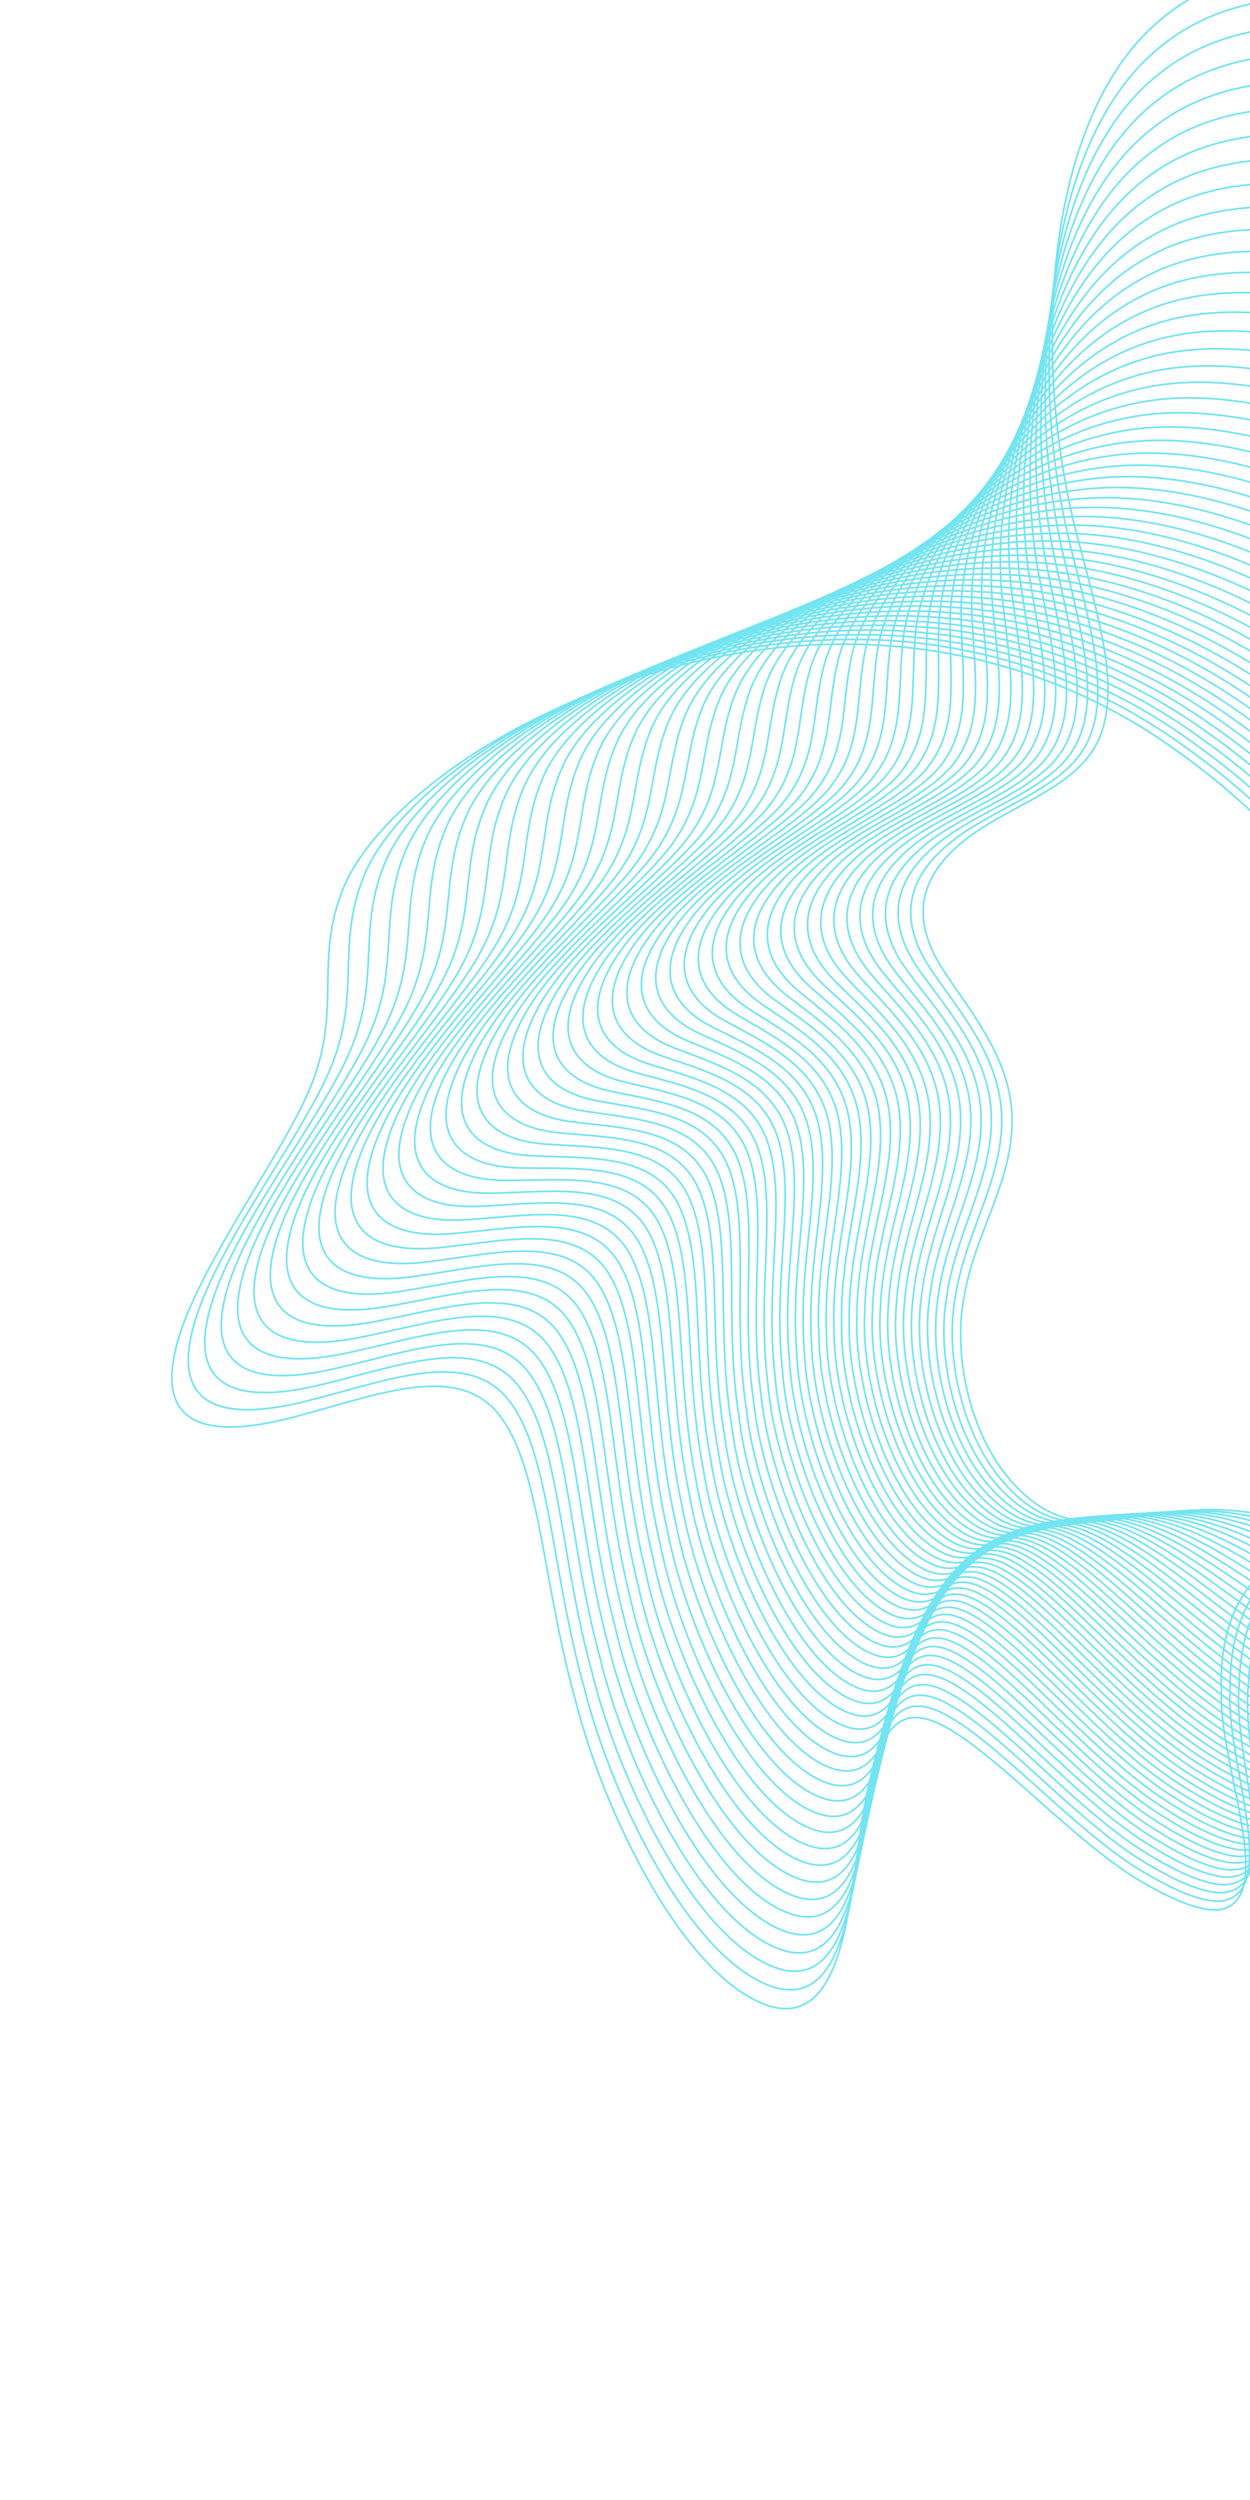 <svg xmlns="http://www.w3.org/2000/svg" xmlns:xlink="http://www.w3.org/1999/xlink" width="720" height="1440" viewBox="0 0 720 1440">
  <defs>
    <clipPath id="clip-Golden_Peaks_-_Capital_3">
      <rect width="720" height="1440"/>
    </clipPath>
  </defs>
  <g id="Golden_Peaks_-_Capital_3" data-name="Golden Peaks - Capital – 3" clip-path="url(#clip-Golden_Peaks_-_Capital_3)">
    <g id="Group_1376" data-name="Group 1376" transform="translate(-4574.417 -4509.345)">
      <path id="Path_5024" data-name="Path 5024" d="M5496.014,5436.381c-80.964-4.232-134.525-42.718-186.255-53.135-35.062-7.795-61.452-3.108-83.442.121-20.312,2.554-40.6,6.9-63.53-14.749-30.5-28.731-39.664-80.2-32.958-112.557,6.158-37.328,29.158-67.618,27.467-104.923-1.673-33.73-24.418-59.445-39.948-83.685-17.61-27.314-13.675-50.038,6.9-69.137,23.913-22.769,65.826-31.968,81.114-59.194,16.211-29.545,2.02-72.712-11.528-125.083A458.064,458.064,0,0,1,5182,4667.652c4.465-53.567,21.014-113.463,60.35-146.484,51.335-44.267,129.837-32.981,194.988-14.7,66.585,17.265,127.063,29.153,182.247,45.791,48.263,14.512,91.534,40.715,122.947,76.746,14.905,17.4,27.519,37.035,32.719,66.163,4.018,22.332.725,51.2,1.974,74.73,1.307,24.659,15.778,29.332,34.982,26.041,17.976-2.9,41.111-13.841,53.294-2.391,35.228,30.439-9.8,154.069-46.2,235.727-27.614,65.421-43.267,117.664-58.595,169.684-22.43,80.3-60.75,189.4-178.059,226.257C5552.946,5434.5,5523.027,5437.317,5496.014,5436.381Z" fill="none" stroke="#73e4f1" stroke-miterlimit="10" stroke-width="1"/>
      <path id="Path_5025" data-name="Path 5025" d="M5486.012,5441.311c-79.707-5.853-132.581-45.49-183.447-56.93-34.482-8.445-60.316-3.956-81.764-.658-19.828,2.586-39.533,7.33-62.327-14.242-30.351-28.59-40.09-80.632-33.713-113.41,5.743-37.8,28.424-68.495,26.539-105.728-1.853-33.681-24.793-58.916-40.68-82.651-18.007-26.751-14.444-49.4,6.185-68.647,23.979-22.953,66.377-32.3,82.158-58.825,16.738-28.822,3.19-70.841-9.208-121.513a432.7,432.7,0,0,1-8.875-141.044c5.333-51.514,22.325-109.214,61.436-140.941,51.05-42.566,128.427-31.157,192.64-12.917,65.619,17.245,125.194,29.032,179.612,45.349,47.585,14.24,90.294,40.07,121.144,76.22,14.637,17.436,26.956,37.238,31.844,66.5,3.773,22.418.257,51.274,1.241,74.812,1.032,24.675,15.187,29.679,34.089,26.835,17.688-2.479,40.532-12.864,52.348-1.138,34.189,31.324-11.579,153.462-48.292,233.553-27.9,64.251-43.864,115.533-59.4,166.612-22.857,78.787-60.939,185.539-176.283,219.553C5542.045,5440.641,5512.6,5442.827,5486.012,5441.311Z" fill="none" stroke="#73e4f1" stroke-miterlimit="10" stroke-width="1"/>
      <path id="Path_5026" data-name="Path 5026" d="M5476.2,5445.987c-78.469-7.454-130.683-48.214-180.693-60.585-33.919-9.06-59.193-4.708-80.1-1.306-19.346,2.665-38.466,7.8-61.148-13.629-30.222-28.422-40.55-81.026-34.513-114.264,5.318-38.324,27.669-69.439,25.57-106.579-2.053-33.6-25.189-58.34-41.452-81.559-18.422-26.155-15.241-48.751,5.427-68.179,24.026-23.209,66.912-32.721,83.164-58.616,17.248-28.16,4.319-69.062-6.945-118.114a408.161,408.161,0,0,1-5.913-135.869c6.2-49.507,23.671-105.041,62.583-135.472,50.794-40.861,127.08-29.264,190.373-11.033,64.668,17.272,123.355,29.017,177,45.094,46.9,14.066,89.041,39.517,119.315,75.8,14.356,17.47,26.389,37.446,30.953,66.785,3.525,22.5-.213,51.27.506,74.82.758,24.679,14.6,29.98,33.193,27.59,17.394-2.037,39.948-11.913,51.4.091,33.155,32.157-13.317,152.692-50.318,231.23-28.156,63.067-44.41,113.428-60.134,163.5-23.237,77.278-61.033,181.678-174.4,212.971C5531.338,5446.5,5502.373,5448.039,5476.2,5445.987Z" fill="none" stroke="#73e4f1" stroke-miterlimit="10" stroke-width="1"/>
      <path id="Path_5027" data-name="Path 5027" d="M5466.589,5450.409c-77.245-9.005-128.828-50.82-177.995-64.094-33.353-9.6-58.074-5.4-78.441-1.818-18.863,2.782-37.416,8.378-59.995-12.921-30.118-28.179-41.044-81.466-35.36-115.117,4.875-38.845,26.893-70.4,24.564-107.465-2.262-33.536-25.624-57.721-42.265-80.413-18.855-25.53-16.067-48.076,4.626-67.727,24.058-23.448,67.421-33.255,84.132-58.569,17.743-27.546,5.4-67.405-4.739-114.889-7.517-37.9-10.075-81.262-2.954-130.864,7.09-47.543,25.055-100.933,63.792-130.076,50.574-39.124,125.8-27.347,188.188-9.05,63.739,17.328,121.544,29.1,174.421,45,46.221,13.921,87.774,39.069,117.461,75.479,14.068,17.53,25.809,37.627,30.046,67.037,3.276,22.548-.682,51.236-.227,74.76.477,24.649,14.01,30.28,32.291,28.31,17.1-1.644,39.36-10.971,50.444,1.292,32.133,32.933-15.017,151.8-52.272,228.754-28.4,61.86-44.907,111.3-60.8,160.362-23.583,75.779-61.022,177.9-172.415,206.52C5520.836,5452.082,5492.35,5453.012,5466.589,5450.409Z" fill="none" stroke="#73e4f1" stroke-miterlimit="10" stroke-width="1"/>
      <path id="Path_5028" data-name="Path 5028" d="M5457.169,5454.6c-76.029-10.458-127.023-53.336-175.354-67.461-32.8-10.126-56.96-5.964-76.795-2.206-18.386,2.946-36.372,9.007-58.869-12.1-30.025-28-41.573-81.827-36.252-115.979,4.428-39.382,26.1-71.431,23.521-108.391-2.494-33.455-26.078-57.1-43.12-79.212-19.3-24.917-16.926-47.388,3.784-67.295,24.068-23.767,67.911-33.882,85.06-58.674,18.225-26.983,6.448-65.849-2.592-111.838-6.651-36.7-8.024-78.414,0-126.029,7.99-45.621,26.472-96.93,65.064-124.76,50.388-37.414,124.577-25.388,186.082-6.994,62.828,17.443,119.758,29.281,171.868,45.077,45.542,13.816,86.5,38.744,115.584,75.251,13.783,17.561,25.21,37.786,29.126,67.25,3.029,22.578-1.156,51.147-.961,74.632.205,24.625,13.422,30.513,31.388,29,16.8-1.245,38.761-10.018,49.486,2.465,31.114,33.635-16.671,150.825-54.157,226.142-28.616,60.661-45.37,109.111-61.394,157.212-23.888,74.265-60.912,174.152-170.331,200.189C5510.537,5457.364,5482.522,5457.711,5457.169,5454.6Z" fill="none" stroke="#73e4f1" stroke-miterlimit="10" stroke-width="1"/>
      <path id="Path_5029" data-name="Path 5029" d="M5447.946,5458.554c-74.841-11.858-125.264-55.811-172.772-70.683-32.254-10.6-55.85-6.474-75.16-2.459-17.913,3.131-35.341,9.738-57.773-11.189-29.961-27.745-42.141-82.236-37.187-116.843,3.973-39.952,25.28-72.481,22.439-109.354-2.734-33.378-26.559-56.39-44.014-77.958-19.759-24.274-17.807-46.693,2.9-66.878,24.068-24.1,68.373-34.623,85.951-58.935,18.684-26.5,7.447-64.387-.5-108.956-5.8-35.564-5.991-75.663,2.958-121.369,8.894-43.758,27.925-92.988,66.394-119.536,50.236-35.684,123.419-23.362,184.058-4.857,61.934,17.61,118.009,29.561,169.346,45.3,44.856,13.8,85.219,38.51,113.687,75.117,13.486,17.606,24.606,37.954,28.193,67.424,2.775,22.608-1.627,51.029-1.694,74.444-.069,24.544,12.828,30.738,30.483,29.651,16.508-.837,38.159-9.079,48.526,3.615,30.094,34.293-18.281,149.69-55.971,223.4-28.808,59.437-45.784,106.894-61.92,154.043-24.157,72.77-60.707,170.462-168.146,194C5500.446,5462.4,5472.9,5462.193,5447.946,5458.554Z" fill="none" stroke="#73e4f1" stroke-miterlimit="10" stroke-width="1"/>
      <path id="Path_5030" data-name="Path 5030" d="M5438.923,5462.3c-73.672-13.22-123.555-58.231-170.251-73.767-31.716-11.029-54.755-6.871-73.54-2.582-17.446,3.346-34.322,10.535-56.7-10.183-29.922-27.445-42.742-82.6-38.167-117.707,3.5-40.508,24.445-73.614,21.321-110.358-2.988-33.288-27.068-55.671-44.947-76.646-20.232-23.607-18.718-46,1.973-66.478,24.045-24.481,68.813-35.462,86.8-59.349,19.132-26.052,8.408-63.022,1.523-106.247-4.962-34.449-3.974-73.042,5.908-116.882,9.815-41.955,29.408-89.136,67.783-114.4,50.118-33.972,122.323-21.351,182.116-2.659,61.062,17.813,116.282,29.921,166.854,45.681,44.179,13.8,83.929,38.341,111.773,75.068,13.185,17.663,23.993,38.1,27.249,67.565,2.522,22.588-2.1,50.862-2.424,74.19-.341,24.467,12.239,30.946,29.576,30.275,16.208-.445,37.556-8.147,47.564,4.739,29.089,34.921-19.845,148.449-57.714,220.547-28.981,58.191-46.153,104.7-62.378,150.868-24.391,71.292-60.391,166.8-165.865,187.956C5490.563,5467.167,5463.48,5466.4,5438.923,5462.3Z" fill="none" stroke="#73e4f1" stroke-miterlimit="10" stroke-width="1"/>
      <path id="Path_5031" data-name="Path 5031" d="M5430.1,5465.844c-72.519-14.544-121.9-60.521-167.792-76.713-31.187-11.441-53.669-7.2-71.934-2.578-16.977,3.619-33.317,11.414-55.665-9.08-29.9-27.168-43.379-82.957-39.191-118.577,3.027-41.112,23.588-74.765,20.169-111.4-3.262-33.187-27.6-54.893-45.919-75.287-20.721-22.921-19.656-45.271,1.006-66.091,24.016-24.872,69.226-36.387,87.612-59.907,19.56-25.667,9.321-61.775,3.488-103.707-4.144-33.428-1.972-70.57,8.851-112.577,10.744-40.2,30.926-85.4,69.232-109.363,50.034-32.263,121.293-19.308,180.256-.4,60.21,18.035,114.592,30.4,164.394,46.195,43.5,13.87,82.636,38.241,109.842,75.1,12.884,17.682,23.37,38.244,26.295,67.671,2.266,22.567-2.57,50.645-3.153,73.884-.612,24.359,11.658,31.1,28.671,30.864,15.9-.067,36.948-7.223,46.6,5.84,28.1,35.485-21.374,147.123-59.386,217.58-29.128,56.93-46.477,102.474-62.766,147.692-24.58,69.8-59.99,163.2-163.49,182.06C5480.888,5471.689,5454.269,5470.412,5430.1,5465.844Z" fill="none" stroke="#73e4f1" stroke-miterlimit="10" stroke-width="1"/>
      <path id="Path_5032" data-name="Path 5032" d="M5421.476,5469.193c-71.385-15.783-120.295-62.759-165.4-79.512-30.668-11.812-52.591-7.407-70.345-2.447-16.521,3.916-32.325,12.361-54.657-7.888-29.893-26.843-44.044-83.323-40.256-119.45,2.537-41.724,22.713-75.983,18.982-112.476-3.551-33.062-28.172-54.087-46.93-73.876-21.219-22.233-20.626-44.537,0-65.713,23.964-25.3,69.619-37.384,88.383-60.61,19.97-25.34,10.189-60.629,5.391-101.335-3.335-32.436.013-68.218,11.789-108.449,11.678-38.527,32.477-81.714,70.736-104.432,49.98-30.581,120.324-17.226,178.478,1.9,59.373,18.3,112.933,30.929,161.969,46.841,42.824,13.966,81.333,38.268,107.9,75.215,12.573,17.733,22.737,38.362,25.332,67.744,2.019,22.526-3.045,50.416-3.878,73.521-.877,24.246,11.067,31.249,27.765,31.426,15.6.324,36.337-6.3,45.638,6.916,27.107,36.014-22.85,145.7-60.984,214.514-29.26,55.665-46.761,100.268-63.088,144.52-24.739,68.336-59.491,159.659-161.021,176.32C5471.431,5476.006,5445.264,5474.184,5421.476,5469.193Z" fill="none" stroke="#73e4f1" stroke-miterlimit="10" stroke-width="1"/>
      <path id="Path_5033" data-name="Path 5033" d="M5413.056,5472.361c-70.27-16.981-118.737-64.882-163.065-82.175-30.154-12.1-51.525-7.546-68.772-2.188-16.064,4.269-31.35,13.369-53.68-6.6-29.915-26.486-44.75-83.652-41.363-120.335,2.042-42.355,21.818-77.244,17.761-113.584-3.852-32.969-28.759-53.246-47.978-72.415-21.735-21.507-21.621-43.8-1.051-65.347,23.9-25.767,69.991-38.5,89.114-61.456,20.371-25.089,11.017-59.576,7.232-99.13-2.543-31.51,1.976-65.973,14.717-104.5,12.629-36.873,34.058-78.167,72.3-99.612,49.962-28.908,119.421-15.136,176.783,4.252,58.56,18.588,111.3,31.541,159.577,47.6,42.151,14.095,80.022,38.357,105.94,75.4,12.26,17.773,22.1,38.489,24.362,67.788,1.762,22.469-3.509,50.116-4.6,73.108-1.149,24.1,10.485,31.37,26.86,31.959,15.3.694,35.722-5.4,44.677,7.97,26.128,36.472-24.285,144.2-62.512,211.354-29.365,54.411-47,98.036-63.341,141.356-24.857,66.849-58.9,156.245-158.463,170.746C5462.18,5480.069,5436.468,5477.811,5413.056,5472.361Z" fill="none" stroke="#73e4f1" stroke-miterlimit="10" stroke-width="1"/>
      <path id="Path_5034" data-name="Path 5034" d="M5404.839,5475.364c-69.179-18.128-117.233-66.978-160.8-84.7-29.654-12.389-50.473-7.6-67.218-1.808-15.616,4.663-30.389,14.45-52.736-5.231-29.958-26.151-45.484-84.008-42.511-121.229,1.534-42.965,20.91-78.512,16.508-114.727-4.165-32.849-29.372-52.374-49.063-70.909-22.264-20.792-22.639-43.039-2.139-64.989,23.816-26.24,70.332-39.708,89.8-62.439,20.742-24.864,11.794-58.611,9.008-97.092-1.758-30.668,3.926-63.852,17.636-100.736,13.586-35.283,35.673-74.716,73.916-94.9,49.975-27.261,118.58-13.053,175.17,6.627,57.765,18.913,109.706,32.229,157.223,48.486,41.48,14.261,78.717,38.514,103.971,75.662,11.949,17.8,21.455,38.606,23.386,67.8,1.5,22.411-3.98,49.8-5.315,72.644-1.409,23.956,9.906,31.482,25.959,32.466,14.993,1.084,35.1-4.519,43.715,9,25.161,36.918-25.671,142.579-63.965,208.113-29.449,53.144-47.194,95.816-63.528,138.205-24.939,65.421-58.214,152.874-155.816,165.34C5453.145,5483.937,5427.88,5481.2,5404.839,5475.364Z" fill="none" stroke="#73e4f1" stroke-miterlimit="10" stroke-width="1"/>
      <path id="Path_5035" data-name="Path 5035" d="M5396.826,5478.207c-68.106-19.209-115.784-68.964-158.6-87.085-29.164-12.614-49.433-7.539-65.683-1.3-15.167,5.058-29.448,15.624-51.824-3.778-30.019-25.742-46.255-84.359-43.7-122.125,1.023-43.64,19.984-79.826,15.222-115.9-4.488-32.736-30.015-51.469-50.184-69.357-22.8-20.063-23.683-42.263-3.266-64.638,23.714-26.766,70.652-40.965,90.453-63.556,21.1-24.7,12.532-57.744,10.72-95.215-.994-29.837,5.853-61.839,20.545-97.157,14.551-33.786,37.32-71.334,75.588-90.314,50.02-25.585,117.806-10.981,173.641,9.032,56.99,19.275,108.141,32.985,154.9,49.472,40.818,14.481,77.4,38.744,102,75.993,11.63,17.847,20.8,38.688,22.4,67.786,1.252,22.337-4.438,49.451-6.026,72.134-1.667,23.784,9.327,31.577,25.06,32.946,14.7,1.451,34.485-3.633,42.758,10,24.2,37.313-27.014,140.9-65.347,204.8-29.512,51.863-47.341,93.581-63.647,135.073-24.987,64.019-57.44,149.553-153.084,160.1C5444.332,5487.624,5419.5,5484.424,5396.826,5478.207Z" fill="none" stroke="#73e4f1" stroke-miterlimit="10" stroke-width="1"/>
      <path id="Path_5036" data-name="Path 5036" d="M5389.017,5480.906c-67.058-20.253-114.391-70.881-156.474-89.338-28.68-12.795-48.407-7.429-64.17-.671-14.73,5.492-28.516,16.851-50.946-2.246-30.106-25.383-47.059-84.691-44.927-123.035.5-44.317,19.04-81.174,13.907-117.109-4.832-32.6-30.68-50.54-51.342-67.761-23.351-19.295-24.751-41.461-4.431-64.292,23.6-27.291,70.948-42.321,91.059-64.8,21.446-24.585,13.22-56.973,12.368-93.5-.244-29.053,7.761-59.982,23.442-93.76,15.527-32.305,38.992-68.109,77.313-85.848,50.1-24,117.087-8.9,172.2,11.455,56.238,19.618,106.614,33.806,152.625,50.558,40.154,14.737,76.09,39.04,100.014,76.381,11.312,17.879,20.146,38.777,21.417,67.745,1,22.21-4.906,49.084-6.731,71.583-1.929,23.6,8.75,31.627,24.165,33.4,14.39,1.823,33.864-2.741,41.8,10.988,23.253,37.679-28.307,139.174-66.656,201.42-29.554,50.616-47.453,91.376-63.7,131.967-24.994,62.614-56.568,146.353-150.268,155.047C5435.732,5491.121,5411.337,5487.476,5389.017,5480.906Z" fill="none" stroke="#73e4f1" stroke-miterlimit="10" stroke-width="1"/>
      <path id="Path_5037" data-name="Path 5037" d="M5381.414,5483.474c-66.029-21.233-113.052-72.77-154.417-91.457-28.209-12.921-47.394-7.223-62.677.076-14.3,5.977-27.61,18.14-50.1-.636-30.217-24.94-47.891-85.032-46.194-123.946-.023-44.923,18.083-82.588,12.562-118.349-5.187-32.46-31.367-49.571-52.534-66.122-23.915-18.524-25.847-40.65-5.634-63.948,23.469-27.842,71.216-43.767,91.624-66.177,21.765-24.522,13.866-56.3,13.95-91.947.487-28.367,9.647-58.219,26.326-90.549,16.511-30.9,40.694-64.975,79.092-81.515,50.209-22.393,116.436-6.825,170.832,13.889,55.507,20.015,105.124,34.655,150.385,51.737,39.5,15.013,74.778,39.393,98.026,76.835,10.987,17.892,19.486,38.85,20.428,67.677.747,22.107-5.358,48.667-7.429,70.99-2.181,23.409,8.184,31.661,23.275,33.828,14.088,2.17,33.242-1.881,40.851,11.955,22.32,38-29.555,137.355-67.889,197.98-29.575,49.346-47.521,89.2-63.69,128.9-24.973,61.253-55.6,143.182-147.37,150.167C5427.355,5494.431,5403.383,5490.378,5381.414,5483.474Z" fill="none" stroke="#73e4f1" stroke-miterlimit="10" stroke-width="1"/>
      <path id="Path_5038" data-name="Path 5038" d="M5374.017,5485.919c-65.03-22.13-111.769-74.557-152.432-93.44-27.747-13.058-46.4-6.936-61.207.942-13.872,6.467-26.716,19.5-49.295,1.048-30.342-24.508-48.755-85.387-47.5-124.873-.556-45.632,17.111-84.024,11.189-119.614-5.556-32.315-32.078-48.588-53.761-64.442-24.49-17.736-26.962-39.849-6.875-63.606,23.323-28.408,71.462-45.277,92.148-67.672,22.072-24.489,14.462-55.723,15.464-90.55,1.205-27.684,11.507-56.6,29.2-87.527,17.5-29.561,42.417-61.953,80.921-77.309,50.356-20.839,115.849-4.772,169.553,16.325,54.8,20.425,103.663,35.578,148.186,53,38.844,15.328,73.472,39.814,96.037,77.343,10.661,17.964,18.825,38.908,19.436,67.587.5,21.991-5.809,48.23-8.12,70.356-2.429,23.208,7.621,31.7,22.39,34.238,13.783,2.527,32.624-1.017,39.9,12.9,21.4,38.282-30.756,135.5-69.05,194.493-29.578,48.1-47.544,87.02-63.613,125.851-24.907,59.89-54.556,140.17-144.394,145.482C5419.194,5497.591,5395.646,5493.15,5374.017,5485.919Z" fill="none" stroke="#73e4f1" stroke-miterlimit="10" stroke-width="1"/>
      <path id="Path_5039" data-name="Path 5039" d="M5366.825,5488.256c-64.048-23.029-110.542-76.227-150.518-95.294-27.3-13.115-45.419-6.572-59.762,1.924-13.452,7.025-25.846,20.917-48.524,2.808-30.5-24.1-49.649-85.707-48.838-125.815-1.1-46.343,16.126-85.487,9.787-120.907-5.935-32.16-32.816-47.57-55.02-62.724-25.078-16.948-28.1-39-8.151-63.261,23.159-29.023,71.679-46.852,92.627-69.285,22.359-24.549,15.014-55.221,16.912-89.309,1.909-27.07,13.349-55.112,32.053-84.692,18.5-28.288,44.176-59.042,82.8-73.243,50.526-19.3,115.322-2.718,168.359,18.761,54.106,20.848,102.243,36.518,146.028,54.334,38.2,15.65,72.164,40.3,94.047,77.908,10.333,17.991,18.152,38.983,18.443,67.47.241,21.859-6.258,47.763-8.8,69.692-2.68,23,7.065,31.711,21.512,34.62,13.481,2.871,32-.178,38.963,13.819,20.491,38.546-31.905,133.564-70.139,190.964-29.556,46.81-47.528,84.871-63.471,122.845-24.816,58.565-53.416,137.241-141.341,140.989C5411.252,5500.613,5388.122,5495.809,5366.825,5488.256Z" fill="none" stroke="#73e4f1" stroke-miterlimit="10" stroke-width="1"/>
      <path id="Path_5040" data-name="Path 5040" d="M5359.839,5490.5c-63.09-23.821-109.373-77.876-148.679-97.014-26.865-13.161-44.448-6.093-58.342,3.017-13.04,7.6-24.993,22.376-47.788,4.635-30.671-23.66-50.575-86.043-50.215-126.765-1.64-47.064,15.133-86.984,8.36-122.226-6.326-32.024-33.576-46.5-56.312-60.97-25.675-16.127-29.266-38.138-9.465-62.916,22.981-29.632,71.874-48.5,93.065-71.011,22.626-24.62,15.517-54.83,18.292-88.222,2.592-26.513,15.17-53.72,34.894-82.039,19.494-27.084,45.957-56.235,84.734-69.32,50.732-17.777,114.861-.728,167.247,21.185,53.443,21.312,100.854,37.52,143.914,55.742,37.553,16.024,70.861,40.821,92.057,78.521a132.563,132.563,0,0,1,17.45,67.335c-.01,21.711-6.7,47.271-9.479,68.99-2.924,22.748,6.509,31.7,20.641,34.984,13.18,3.219,31.385.668,38.027,14.723,19.6,38.759-33.011,131.586-71.153,187.4-29.513,45.583-47.472,82.711-63.266,119.883-24.678,57.269-52.192,134.418-138.213,136.687C5403.533,5503.462,5380.811,5498.375,5359.839,5490.5Z" fill="none" stroke="#73e4f1" stroke-miterlimit="10" stroke-width="1"/>
      <path id="Path_5041" data-name="Path 5041" d="M5353.06,5492.651c-62.158-24.609-108.268-79.408-146.916-98.61-26.442-13.129-43.5-5.593-56.948,4.225-12.634,8.193-24.161,23.908-47.09,6.526-30.867-23.173-51.533-86.412-51.626-127.728-2.193-47.792,14.125-88.512,6.906-123.571-6.733-31.862-34.356-45.433-57.636-59.181-26.281-15.318-30.454-37.27-10.812-62.565,22.786-30.268,72.04-50.217,93.459-72.846,22.875-24.773,15.973-54.508,19.6-87.284,3.264-26.011,16.965-52.474,37.717-79.58,20.505-25.933,47.766-53.569,86.714-65.541,50.967-16.329,114.464,1.285,166.222,23.593,52.8,21.732,99.508,38.578,141.843,57.218,36.917,16.423,69.559,41.4,90.07,79.178a132.718,132.718,0,0,1,16.458,67.178c-.254,21.554-7.135,46.783-10.144,68.258-3.161,22.53,5.965,31.689,19.776,35.328,12.886,3.55,30.763,1.489,37.1,15.606,18.714,38.964-34.067,129.565-72.093,183.808-29.449,44.347-47.373,80.614-63,116.97-24.517,56.028-50.884,131.678-135.015,132.587C5396.035,5506.226,5373.71,5500.795,5353.06,5492.651Z" fill="none" stroke="#73e4f1" stroke-miterlimit="10" stroke-width="1"/>
      <path id="Path_5042" data-name="Path 5042" d="M5346.486,5494.73c-61.256-25.314-107.21-80.937-145.228-100.077-26.031-13.1-42.575-4.982-55.581,5.54-12.242,8.82-23.351,25.525-46.432,8.478-31.082-22.7-52.512-86.766-53.07-128.7-2.752-48.5,13.1-90.043,5.429-124.938-7.151-31.683-35.161-44.344-58.991-57.354-26.9-14.507-31.658-36.362-12.194-62.212,22.572-30.912,72.179-51.969,93.809-74.784,23.108-24.938,16.381-54.277,20.845-86.492,3.914-25.583,18.735-51.33,40.523-77.307,21.518-24.837,49.595-51.012,88.742-61.91,51.239-14.891,114.129,3.225,165.281,25.978,52.174,22.189,98.2,39.624,139.817,58.741,36.292,16.83,68.267,42.007,88.088,79.882a132.927,132.927,0,0,1,15.468,67c-.5,21.386-7.572,46.241-10.8,67.5-3.4,22.288,5.427,31.65,18.92,35.653,12.584,3.9,30.152,2.289,36.176,16.468,17.853,39.139-35.073,127.518-72.96,180.2a656.263,656.263,0,0,0-62.667,114.1c-24.316,54.794-49.491,129.078-131.746,128.694C5388.756,5508.849,5366.826,5503.127,5346.486,5494.73Z" fill="none" stroke="#73e4f1" stroke-miterlimit="10" stroke-width="1"/>
      <path id="Path_5043" data-name="Path 5043" d="M5340.118,5496.748c-60.376-25.981-106.223-82.339-143.618-101.42-25.631-13.038-41.659-4.277-54.243,6.963-11.855,9.473-22.565,27.144-45.811,10.486-31.318-22.237-53.524-87.118-54.549-129.693-3.307-49.27,12.072-91.6,3.929-126.326-7.58-31.5-35.985-43.244-60.375-55.5-27.518-13.656-32.882-35.455-13.61-61.843,22.34-31.58,72.3-53.795,94.116-76.823,23.319-25.18,16.741-54.121,22.017-85.849,4.55-25.164,20.48-50.3,43.309-75.221,22.541-23.835,51.454-48.6,90.82-58.43,51.538-13.5,113.853,5.15,164.423,28.33,51.577,22.66,96.924,40.709,137.838,60.325,35.669,17.262,66.98,42.677,86.111,80.622a133.273,133.273,0,0,1,14.481,66.81c-.746,21.228-7.993,45.723-11.447,66.714-3.632,22.022,4.891,31.615,18.072,35.959,12.291,4.2,29.538,3.121,35.263,17.313,17,39.258-36.033,125.438-73.754,176.577a614.372,614.372,0,0,0-62.276,111.3c-24.086,53.6-48.008,126.563-128.408,125C5381.7,5511.368,5360.161,5505.412,5340.118,5496.748Z" fill="none" stroke="#73e4f1" stroke-miterlimit="10" stroke-width="1"/>
      <path id="Path_5044" data-name="Path 5044" d="M5333.955,5498.718c-59.528-26.6-105.289-83.713-142.088-102.642-25.244-12.905-40.768-3.542-52.933,8.488-11.476,10.164-21.8,28.809-45.23,12.553-31.583-21.74-54.564-87.5-56.058-130.7-3.873-50.024,11.036-93.233,2.407-127.736-8.019-31.331-36.831-42.084-61.788-53.62-28.155-12.8-34.129-34.517-15.059-61.467,22.1-32.23,72.388-55.685,94.377-78.953,23.514-25.446,17.061-54.025,23.12-85.344,5.166-24.811,22.2-49.422,46.075-73.327,23.565-22.876,53.335-46.293,92.943-55.108,51.868-12.137,113.643,7.033,163.651,30.652,51,23.124,95.7,41.821,135.9,61.946,35.056,17.717,65.7,43.366,84.143,81.4a133.487,133.487,0,0,1,13.5,66.6c-.986,21.054-8.413,45.138-12.083,65.907-3.858,21.769,4.368,31.55,17.234,36.248,12,4.561,28.923,3.91,34.358,18.141,16.165,39.385-36.939,123.326-74.474,172.948a575.614,575.614,0,0,0-61.822,108.552c-23.816,52.422-46.46,124.189-125.008,121.518C5374.866,5513.839,5353.7,5507.572,5333.955,5498.718Z" fill="none" stroke="#73e4f1" stroke-miterlimit="10" stroke-width="1"/>
      <path id="Path_5045" data-name="Path 5045" d="M5328,5500.654c-58.7-27.193-104.421-84.986-140.637-103.748-24.87-12.743-39.9-2.689-51.655,10.116-11.106,10.854-21.058,30.574-44.689,14.671-31.86-21.281-55.632-87.883-57.6-131.725-4.439-50.751,9.99-94.825.865-129.163-8.469-31.131-37.7-40.93-63.229-51.708-28.8-11.937-35.4-33.561-16.541-61.08,21.839-32.908,72.448-57.6,94.595-81.173,23.687-25.742,17.324-54.021,24.151-84.978,5.768-24.509,23.893-48.637,48.82-71.615,24.595-22.011,55.239-44.088,95.112-51.945,52.227-10.839,113.5,8.849,162.964,32.926,50.441,23.6,94.5,42.948,134.021,63.606,34.45,18.178,64.43,44.094,82.184,82.215a133.675,133.675,0,0,1,12.518,66.372c-1.222,20.852-8.827,44.6-12.707,65.072-4.079,21.494,3.847,31.5,16.407,36.522,11.7,4.863,28.315,4.7,33.461,18.95,15.349,39.487-37.8,121.166-75.12,169.323-29.008,39.556-46.577,72.485-61.309,105.867-23.516,51.333-44.818,121.911-121.546,118.256C5368.252,5516.195,5347.459,5509.725,5328,5500.654Z" fill="none" stroke="#73e4f1" stroke-miterlimit="10" stroke-width="1"/>
      <path id="Path_5046" data-name="Path 5046" d="M5322.244,5502.561c-57.905-27.72-103.61-86.216-139.266-104.732-24.509-12.547-39.051-1.786-50.409,11.84-10.745,11.606-20.338,32.356-44.188,16.83-32.164-20.828-56.721-88.246-59.167-132.763-5.013-51.5,8.935-96.5-.7-130.6-8.932-30.933-38.585-39.787-64.7-49.775-29.451-11.066-36.675-32.606-18.053-60.675,21.564-33.561,72.48-59.584,94.767-83.476,23.843-26.106,17.541-54.089,25.111-84.747,6.348-24.25,25.56-47.966,51.543-70.094,25.625-21.19,57.161-42.069,97.326-48.943,52.619-9.591,113.414,10.618,162.361,35.158,49.914,24.094,93.348,44.076,132.186,65.293,33.848,18.667,63.173,44.878,80.236,83.059a133.988,133.988,0,0,1,11.546,66.131c-1.463,20.668-9.23,43.968-13.321,64.228-4.3,21.225,3.338,31.4,15.589,36.775,11.419,5.186,27.712,5.493,32.576,19.743,14.547,39.53-38.6,119.039-75.693,165.7-28.852,38.417-46.28,70.538-60.737,103.251-23.184,50.232-43.1,119.792-118.023,115.2C5361.858,5518.527,5341.433,5511.811,5322.244,5502.561Z" fill="none" stroke="#73e4f1" stroke-miterlimit="10" stroke-width="1"/>
      <path id="Path_5047" data-name="Path 5047" d="M5316.693,5504.45c-57.138-28.165-102.862-87.38-137.977-105.6-24.164-12.341-38.222-.817-49.194,13.662-10.389,12.363-19.646,34.2-43.729,19.033-32.494-20.326-57.839-88.661-60.764-133.818-5.587-52.31,7.874-98.129-2.279-132.067-9.4-30.757-39.49-38.572-66.188-47.817-30.11-10.213-37.972-31.591-19.6-60.254,21.272-34.271,72.487-61.581,94.894-85.858,23.98-26.5,17.711-54.244,26-84.647,6.908-24.041,27.2-47.434,54.242-68.757,26.669-20.437,59.109-40.141,99.583-46.107,53.038-8.356,113.391,12.368,161.845,37.331,49.4,24.565,92.234,45.226,130.4,67.012,33.267,19.161,61.915,45.688,78.3,83.93a134.291,134.291,0,0,1,10.579,65.875c-1.694,20.47-9.632,43.4-13.922,63.358-4.509,20.948,2.841,31.325,14.783,37.021,11.128,5.485,27.114,6.269,31.7,20.517,13.762,39.587-39.369,116.877-76.194,162.1-28.669,37.261-45.947,68.655-60.106,100.7-22.822,49.2-41.308,117.778-114.443,112.375C5355.688,5520.755,5335.614,5513.89,5316.693,5504.45Z" fill="none" stroke="#73e4f1" stroke-miterlimit="10" stroke-width="1"/>
      <path id="Path_5048" data-name="Path 5048" d="M5311.345,5506.343c-56.392-28.585-102.175-88.491-136.77-106.36-23.833-12.1-37.418.237-48.014,15.576-10.052,13.143-18.979,36.063-43.311,21.279-32.838-19.877-58.983-89.065-62.389-134.9-6.165-53.061,6.806-99.822-3.876-133.539-9.887-30.591-40.408-37.348-67.707-45.842-30.774-9.336-39.287-30.581-21.169-59.813,20.964-34.928,72.468-63.647,94.975-88.31,24.1-26.923,17.831-54.459,26.816-84.675,7.454-23.888,28.8-47.018,56.917-67.608,27.712-19.748,61.075-38.33,101.885-43.438,53.49-7.2,113.427,14.054,161.414,39.451,48.92,25.038,91.156,46.4,128.665,68.741,32.683,19.664,60.682,46.516,76.381,84.826a134.634,134.634,0,0,1,9.62,65.611c-1.923,20.262-10.022,42.774-14.511,62.475-4.72,20.7,2.345,31.21,13.989,37.249,10.844,5.779,26.522,7.015,30.835,21.28,12.995,39.606-40.08,114.686-76.622,158.517-28.472,36.148-45.575,66.786-59.416,98.226-22.429,48.22-39.443,115.856-110.809,109.763C5349.737,5522.988,5330.008,5515.936,5311.345,5506.343Z" fill="none" stroke="#73e4f1" stroke-miterlimit="10" stroke-width="1"/>
      <path id="Path_5049" data-name="Path 5049" d="M5306.2,5508.242c-55.683-28.95-101.555-89.548-135.647-107.006-23.516-11.795-36.632,1.366-46.867,17.578-9.718,13.965-18.336,37.936-42.937,23.552-33.205-19.4-60.149-89.508-64.04-135.99-6.74-53.833,5.733-101.515-5.488-135.018-10.379-30.389-41.35-36.135-69.247-43.85-31.45-8.437-40.619-29.547-22.772-59.351,20.637-35.637,72.421-65.719,95.012-90.828,24.194-27.394,17.9-54.735,27.558-84.83,7.98-23.755,30.388-46.715,59.567-66.639,28.757-19.146,63.059-36.678,104.228-40.94,53.974-6.069,113.53,15.641,161.067,41.5,48.465,25.53,90.127,47.54,126.983,70.494,32.111,20.174,59.452,47.355,74.477,85.742a134.835,134.835,0,0,1,8.668,65.331c-2.147,20.066-10.4,42.143-15.087,61.585-4.923,20.408,1.863,31.1,13.207,37.465,10.563,6.086,25.932,7.767,29.983,22.019,12.247,39.635-40.739,112.528-76.979,154.964-28.26,35.056-45.163,65.007-58.67,95.831-22,47.25-37.5,114.123-107.122,107.375C5344.006,5525.18,5324.616,5517.979,5306.2,5508.242Z" fill="none" stroke="#73e4f1" stroke-miterlimit="10" stroke-width="1"/>
      <path id="Path_5050" data-name="Path 5050" d="M5301.251,5510.164c-55-29.288-100.992-90.508-134.608-107.548-23.214-11.488-35.874,2.529-45.756,19.665-9.4,14.765-17.722,39.908-42.6,25.859-33.59-18.957-61.335-89.968-65.715-137.1-7.317-54.614,4.659-103.222-7.115-136.511-10.879-30.171-42.31-34.919-70.81-41.839-32.124-7.569-41.96-28.5-24.4-58.868,20.3-36.307,72.343-67.808,95-93.407,24.273-27.886,17.921-55.077,28.228-85.1,8.485-23.7,31.939-46.509,62.191-65.859,29.808-18.6,65.068-35.134,106.612-38.614,54.484-4.993,113.7,17.189,160.807,43.482,48.028,26,89.14,48.687,125.354,72.249,31.547,20.723,58.243,48.221,72.59,86.679a135.1,135.1,0,0,1,7.726,65.043c-2.372,19.844-10.779,41.507-15.65,60.679-5.114,20.116,1.39,30.99,12.438,37.669,10.288,6.379,25.347,8.488,29.142,22.748,11.514,39.635-41.352,110.347-77.263,151.44-28.028,33.98-44.716,63.228-57.867,93.519-21.543,46.383-35.485,112.5-103.387,105.208C5338.492,5527.4,5319.429,5520.022,5301.251,5510.164Z" fill="none" stroke="#73e4f1" stroke-miterlimit="10" stroke-width="1"/>
      <path id="Path_5051" data-name="Path 5051" d="M5296.5,5512.118c-54.352-29.574-100.5-91.431-133.655-107.987-22.927-11.118-35.136,3.74-44.683,21.835-9.086,15.61-17.133,41.864-42.315,28.193-34-18.5-62.545-90.437-67.413-138.244-7.9-55.407,3.582-104.936-8.755-138.013-11.389-29.965-43.278-33.691-72.393-39.817-32.808-6.673-43.321-27.419-26.059-58.354,19.941-36.972,72.241-69.946,94.942-96.038,24.329-28.425,17.892-55.463,28.822-85.493,8.972-23.68,33.465-46.416,64.789-65.257,30.854-18.132,67.087-33.768,109.037-36.462,55.02-4,113.923,18.661,160.631,45.392,47.616,26.447,88.193,49.842,123.778,74,31,21.248,57.046,49.112,70.722,87.632a135.442,135.442,0,0,1,6.793,64.745c-2.589,19.608-11.147,40.884-16.2,59.765-5.308,19.826.926,30.882,11.683,37.863,10.014,6.687,24.771,9.213,28.314,23.459,10.8,39.621-41.915,108.154-77.476,147.957-27.778,32.935-44.235,61.553-57.01,91.286-21.058,45.54-33.4,111.011-99.6,103.274C5333.2,5529.562,5314.453,5522.107,5296.5,5512.118Z" fill="none" stroke="#73e4f1" stroke-miterlimit="10" stroke-width="1"/>
      <path id="Path_5052" data-name="Path 5052" d="M5291.953,5514.118c-53.729-29.8-100.064-92.324-132.786-108.326-22.657-10.743-34.428,5.045-43.646,24.082-8.789,16.464-16.572,43.869-42.07,30.549-34.43-18.033-63.78-90.93-69.134-139.4-8.472-56.162,2.5-106.665-10.406-139.517-11.908-29.778-44.268-32.412-74-37.789-33.5-5.786-44.69-26.306-27.742-57.812,19.567-37.649,72.106-72.086,94.837-98.718,24.368-28.982,17.814-55.929,29.343-85.991,9.44-23.688,34.953-46.45,67.358-64.841,31.913-17.721,69.131-32.5,111.5-34.487,55.59-3.041,114.208,20.073,160.541,47.22,47.227,26.892,87.29,50.977,122.256,75.757,30.465,21.786,55.861,50.014,68.875,88.6a135.65,135.65,0,0,1,5.872,64.437c-2.8,19.394-11.507,40.233-16.735,58.846-5.492,19.529.47,30.771,10.942,38.045,9.745,6.974,24.2,9.924,27.5,24.156,10.114,39.6-42.423,106.006-77.617,144.52-27.507,31.905-43.716,59.884-56.1,89.136-20.541,44.735-31.241,109.684-95.774,101.57C5328.116,5531.736,5309.683,5524.184,5291.953,5514.118Z" fill="none" stroke="#73e4f1" stroke-miterlimit="10" stroke-width="1"/>
      <path id="Path_5053" data-name="Path 5053" d="M5287.6,5516.171c-53.139-30-99.7-93.159-132-108.565-22.4-10.334-33.741,6.411-42.647,26.407-8.5,17.366-16.039,45.875-41.871,32.913-34.88-17.6-65.032-91.445-70.874-140.584-9.051-56.968,1.416-108.4-12.069-141.027-12.431-29.534-45.269-31.187-75.616-35.749-34.192-4.876-46.073-25.185-29.452-57.242,19.178-38.3,71.951-74.251,94.685-101.438,24.387-29.563,17.686-56.419,29.789-86.6,9.89-23.761,36.415-46.572,69.9-64.6,32.966-17.389,71.188-31.383,114-32.689,56.191-2.141,114.558,21.423,160.536,48.961,46.868,27.33,86.43,52.112,120.79,77.5,29.933,22.344,54.7,50.933,67.05,89.576a135.971,135.971,0,0,1,4.961,64.125c-3.016,19.185-11.859,39.589-17.256,57.92-5.674,19.231.03,30.646,10.214,38.217,9.481,7.253,23.634,10.619,26.7,24.841,9.442,39.575-42.89,103.833-77.688,141.132-27.22,30.943-43.166,58.276-55.133,87.079-20,43.965-29.018,108.5-91.9,100.095C5323.254,5533.943,5305.117,5526.342,5287.6,5516.171Z" fill="none" stroke="#73e4f1" stroke-miterlimit="10" stroke-width="1"/>
      <path id="Path_5054" data-name="Path 5054" d="M5283.438,5518.288c-52.578-30.163-99.392-93.912-131.31-108.71-22.162-9.9-33.084,7.829-41.689,28.8-8.222,18.226-15.537,47.947-41.714,35.293-35.351-17.19-66.3-91.979-72.634-141.791-9.633-57.73.337-110.128-13.739-142.536-12.969-29.341-46.284-29.931-77.255-33.707-34.885-3.994-47.469-24.045-31.184-56.637,18.772-38.938,71.754-76.423,94.484-104.193,24.382-30.186,17.51-56.994,30.159-87.313,10.318-23.87,37.841-46.84,72.407-64.539,34.022-17.13,73.263-30.38,116.546-31.073,56.812-1.3,114.968,22.68,160.617,50.616,46.529,27.755,85.608,53.2,119.38,79.234,29.414,22.874,53.549,51.872,65.249,90.559a136.23,136.23,0,0,1,4.062,63.806c-3.226,18.945-12.2,38.946-17.763,56.99-5.85,18.928-.4,30.509,9.5,38.383,9.217,7.544,23.075,11.314,25.911,25.508,8.789,39.5-43.3,101.7-77.689,137.8-26.92,29.957-42.58,56.768-54.115,85.115-19.422,43.3-26.729,107.4-88,98.846C5318.6,5536.187,5300.764,5528.485,5283.438,5518.288Z" fill="none" stroke="#73e4f1" stroke-miterlimit="10" stroke-width="1"/>
      <path id="Path_5055" data-name="Path 5055" d="M5279.47,5520.482c-52.053-30.272-99.149-94.619-130.7-108.762-21.935-9.429-32.453,9.288-40.77,31.262-7.956,19.14-15.062,49.992-41.6,37.681-35.843-16.8-67.588-92.546-74.412-143.016-10.208-58.543-.745-111.85-15.416-144.048-13.509-29.135-47.312-28.674-78.909-31.664-35.584-3.083-48.871-22.868-32.942-56,18.355-39.58,71.535-78.565,94.236-106.976,24.361-30.837,17.282-57.6,30.455-88.124,10.726-24,39.234-47.191,74.884-64.651,35.082-16.919,75.354-29.545,119.125-29.639,57.467-.518,115.439,23.859,160.783,52.176,46.217,28.181,84.838,54.279,118.027,80.944,28.909,23.434,52.417,52.783,63.471,91.551a136.474,136.474,0,0,1,3.177,63.482c-3.431,18.721-12.529,38.287-18.255,56.061-6.019,18.657-.825,30.371,8.806,38.54,8.958,7.793,22.523,12,25.139,26.165,8.147,39.439-43.658,99.587-77.621,134.525-26.6,29.033-41.958,55.279-53.046,83.244-18.82,42.653-24.375,106.491-84.051,97.83C5314.166,5538.464,5296.6,5530.742,5279.47,5520.482Z" fill="none" stroke="#73e4f1" stroke-miterlimit="10" stroke-width="1"/>
      <path id="Path_5056" data-name="Path 5056" d="M5275.691,5522.767c-51.554-30.33-98.98-95.292-130.185-108.73-21.728-8.954-31.847,10.794-39.892,33.786-7.7,20.055-14.621,52.067-41.538,40.072-36.352-16.4-68.9-93.165-76.206-144.274-10.779-59.33-1.825-113.583-17.1-145.555-14.059-28.9-48.355-27.427-80.577-29.621-36.287-2.193-50.287-21.678-34.721-55.317,17.918-40.192,71.286-80.726,93.939-109.777,24.316-31.506,17.007-58.251,30.673-89.031,11.116-24.185,40.6-47.64,77.331-64.938,36.141-16.783,77.457-28.821,121.738-28.388,58.147.216,115.972,24.934,161.035,53.639,45.926,28.574,84.106,55.359,116.732,82.633,28.415,23.973,51.306,53.724,61.72,92.546a136.641,136.641,0,0,1,2.3,63.148c-3.63,18.5-12.85,37.654-18.731,55.133-6.182,18.36-1.233,30.244,8.125,38.687,8.705,8.068,21.984,12.679,24.382,26.81,7.535,39.36-43.975,97.5-77.483,131.318-26.266,28.173-41.3,53.849-51.927,81.469-18.191,42.055-21.957,105.723-80.071,97.049C5309.94,5540.824,5292.651,5533.07,5275.691,5522.767Z" fill="none" stroke="#73e4f1" stroke-miterlimit="10" stroke-width="1"/>
      <path id="Path_5057" data-name="Path 5057" d="M5272.1,5525.15c-51.094-30.356-98.866-95.919-129.755-108.615-21.533-8.446-31.268,12.373-39.057,36.37-7.464,20.994-14.211,54.125-41.518,42.459-36.88-16.058-70.214-93.756-78.015-145.56-11.352-60.1-2.9-115.287-18.787-147.054-14.61-28.685-49.406-26.155-82.257-27.581-36.991-1.308-51.705-20.445-36.521-54.6,17.461-40.756,71.008-82.917,93.591-112.592,24.254-32.21,16.679-58.936,30.816-90.025,11.481-24.421,41.923-48.2,79.744-65.4,37.2-16.713,79.58-28.27,124.387-27.322,58.857.87,116.567,25.954,161.372,55,45.667,28.951,83.424,56.37,115.5,84.292,27.935,24.516,50.21,54.683,60,93.539,4.587,18.468,6.45,39.028,1.446,62.819-3.821,18.265-13.16,36.987-19.192,54.2-6.336,18.071-1.631,30.1,7.46,38.833,8.456,8.308,21.451,13.347,23.643,27.435,6.944,39.3-44.241,95.444-77.278,128.183-25.916,27.262-40.615,52.534-50.758,79.795-17.531,41.519-19.482,105.106-76.061,96.5C5305.921,5543.22,5288.892,5535.5,5272.1,5525.15Z" fill="none" stroke="#73e4f1" stroke-miterlimit="10" stroke-width="1"/>
      <path id="Path_5058" data-name="Path 5058" d="M5268.7,5527.643c-50.662-30.388-98.827-96.5-129.417-108.419-21.357-7.92-30.721,13.945-38.263,39-7.235,21.9-13.824,56.264-41.544,44.838-37.43-15.717-71.558-94.4-79.838-146.868-11.92-60.882-3.972-117.01-20.477-148.551-15.177-28.464-50.466-24.924-83.948-25.548-37.693-.394-53.135-19.205-38.343-53.835,16.995-41.35,70.694-85.046,93.195-115.414,24.17-32.921,16.3-59.661,30.881-91.1,11.83-24.682,43.22-48.838,82.124-66.026,38.257-16.72,81.707-27.831,127.069-26.438,59.6,1.467,117.224,26.872,161.793,56.252,45.435,29.311,82.784,57.379,114.319,85.919,27.463,25.059,49.14,55.618,58.3,94.534,4.293,18.5,5.852,39,.6,62.479-4.01,18.053-13.463,36.338-19.637,53.281-6.488,17.77-2.018,29.957,6.813,38.971,8.212,8.564,20.924,13.991,22.917,28.055,6.374,39.225-44.459,93.385-77,125.12-25.547,26.43-39.9,51.233-49.541,78.222-16.855,41.045-16.941,104.62-72.022,96.179C5302.115,5545.732,5285.333,5537.989,5268.7,5527.643Z" fill="none" stroke="#73e4f1" stroke-miterlimit="10" stroke-width="1"/>
      <path id="Path_5059" data-name="Path 5059" d="M5265.478,5530.253c-50.262-30.353-98.848-97.04-129.167-108.146-21.2-7.36-30.2,15.616-37.512,41.694-7.02,22.873-13.481,58.34-41.619,47.2-38-15.407-72.907-95.1-81.673-148.205-12.486-61.654-5.041-118.719-22.169-150.034-15.74-28.246-51.534-23.651-85.648-23.528-38.4.5-54.569-17.94-40.183-53.025,16.508-41.881,70.355-87.147,92.749-118.234,24.065-33.641,15.871-60.424,30.869-92.26,12.157-24.977,44.473-49.606,84.467-66.821,39.314-16.8,83.853-27.524,129.786-25.744,60.36,2.006,117.937,27.7,162.3,57.4,45.222,29.655,82.19,58.355,113.2,87.5,27,25.62,48.091,56.536,56.637,95.525,4,18.515,5.264,38.958-.225,62.143-4.193,17.808-13.753,35.66-20.065,52.363-6.632,17.481-2.389,29.838,6.181,39.1,7.971,8.839,20.41,14.614,22.209,28.664,5.825,39.122-44.627,91.382-76.662,122.136-25.169,25.637-39.152,50.016-48.276,76.752-16.145,40.623-14.344,104.324-67.957,96.094C5298.506,5548.308,5281.968,5540.582,5265.478,5530.253Z" fill="none" stroke="#73e4f1" stroke-miterlimit="10" stroke-width="1"/>
      <path id="Path_5060" data-name="Path 5060" d="M5262.439,5532.993c-49.907-30.274-98.933-97.507-129.007-107.8-21.056-6.792-29.709,17.3-36.808,44.426-6.818,23.837-13.163,60.435-41.738,49.547-38.584-15.109-74.273-95.817-83.517-149.575-13.045-62.416-6.1-120.423-23.86-151.5-16.31-28-52.611-22.441-87.358-21.516-39.1,1.364-56.006-16.642-42.042-52.17,16.012-42.392,69.982-89.274,92.253-121.046,23.94-34.387,15.392-61.231,30.779-93.492,12.463-25.31,45.7-50.432,86.775-67.778,40.375-16.94,86.011-27.384,132.534-25.234,61.152,2.47,118.71,28.42,162.892,58.426,45.033,29.962,81.644,59.307,112.145,89.052,26.565,26.138,47.061,57.477,55,96.507,3.714,18.527,4.685,38.938-1.037,61.8-4.375,17.577-14.035,35.042-20.478,51.45-6.767,17.232-2.757,29.67,5.568,39.231,7.739,9.074,19.9,15.232,21.518,29.256,5.293,39.047-44.744,89.429-76.254,119.242-24.775,24.84-38.369,48.883-46.965,75.385-15.412,40.231-11.691,104.154-63.869,96.242C5295.106,5550.993,5278.795,5543.311,5262.439,5532.993Z" fill="none" stroke="#73e4f1" stroke-miterlimit="10" stroke-width="1"/>
      <path id="Path_5061" data-name="Path 5061" d="M5259.578,5535.87c-49.573-30.163-99.09-98-128.938-107.386-20.93-6.193-29.248,19.026-36.147,47.2-6.628,24.807-12.879,62.541-41.905,51.871-39.185-14.867-75.647-96.6-85.371-150.97-13.6-63.171-7.154-122.115-25.549-152.967-16.887-27.8-53.695-21.176-89.073-19.524-39.8,2.273-57.45-15.313-43.919-51.256,15.491-42.881,69.581-91.354,91.707-123.843,23.793-35.134,14.861-62.05,30.61-94.789,12.743-25.686,46.885-51.388,89.046-68.9,41.431-17.15,88.178-27.321,135.314-24.916,61.97,2.857,119.543,29.077,163.568,59.341,44.875,30.248,81.142,60.213,111.151,90.551,26.134,26.663,46.053,58.41,53.4,97.481,3.435,18.561,4.116,38.887-1.832,61.465-4.546,17.372-14.3,34.408-20.875,50.548-6.906,16.949-3.1,29.561,4.974,39.354,7.5,9.334,19.4,15.868,20.843,29.842,4.789,38.96-44.815,87.535-75.781,116.43-24.365,24.142-37.56,47.777-45.609,74.128-14.654,39.944-8.987,104.137-59.76,96.619C5291.906,5553.783,5275.807,5546.19,5259.578,5535.87Z" fill="none" stroke="#73e4f1" stroke-miterlimit="10" stroke-width="1"/>
      <path id="Path_5062" data-name="Path 5062" d="M5256.894,5538.9c-49.279-30-99.307-98.424-128.961-106.908-20.826-5.591-28.817,20.78-35.533,50-6.45,25.75-12.626,64.644-42.119,54.164-39.806-14.632-77.037-97.393-87.231-152.4-14.153-63.949-8.2-123.742-27.235-154.41-17.466-27.571-54.789-20.019-90.792-17.548-40.509,3.132-58.9-13.969-45.812-50.3,14.961-43.348,69.145-93.38,91.108-126.613,23.626-35.927,14.283-62.88,30.364-96.151,13.006-26.08,48.031-52.415,91.28-70.177,42.486-17.4,90.357-27.453,138.122-24.783,62.815,3.191,120.436,29.637,164.329,60.13,44.742,30.538,80.686,61.059,110.218,92,25.716,27.173,45.067,59.34,51.836,98.446,3.163,18.594,3.559,38.83-2.61,61.126-4.715,17.135-14.566,33.767-21.253,49.658-7.026,16.646-3.44,29.436,4.4,39.473,7.28,9.569,18.914,16.459,20.187,30.412,4.305,38.869-44.838,85.647-75.243,113.717-23.936,23.435-36.721,46.771-44.209,72.98-13.869,39.691-6.227,104.285-55.633,97.228C5288.9,5556.711,5273.011,5549.162,5256.894,5538.9Z" fill="none" stroke="#73e4f1" stroke-miterlimit="10" stroke-width="1"/>
      <path id="Path_5063" data-name="Path 5063" d="M5254.382,5542.085c-49.014-29.838-99.595-98.792-129.074-106.374-20.735-4.946-28.42,22.576-34.966,52.848-6.289,26.727-12.406,66.711-42.379,56.425-40.448-14.456-78.436-98.211-89.1-153.86-14.7-64.7-9.242-125.373-28.915-155.833-18.049-27.371-55.882-18.8-92.515-15.6-41.207,4-60.342-12.571-47.72-49.272,14.408-43.745,68.679-95.378,90.459-129.353,23.436-36.682,13.65-63.754,30.037-97.569,13.244-26.507,49.146-53.539,93.474-71.611,43.539-17.754,92.541-27.7,140.962-24.838,63.686,3.471,121.389,30.066,165.174,60.8,44.636,30.775,80.28,61.9,109.347,93.394,25.317,27.685,44.111,60.249,50.305,99.4,2.89,18.588,3.012,38.792-3.371,60.787-4.879,16.893-14.816,33.165-21.616,48.775-7.146,16.372-3.765,29.278,3.837,39.595,7.068,9.795,18.437,17.056,19.551,30.977,3.838,38.776-44.816,83.828-74.641,111.088-23.5,22.785-35.86,45.822-42.766,71.944-13.066,39.493-3.42,104.572-51.491,98.072C5286.094,5559.737,5270.4,5552.294,5254.382,5542.085Z" fill="none" stroke="#73e4f1" stroke-miterlimit="10" stroke-width="1"/>
      <path id="Path_5064" data-name="Path 5064" d="M5252.041,5545.441c-48.79-29.662-99.945-99.174-129.279-105.778-20.657-4.312-28.047,24.39-34.446,55.711-6.142,27.682-12.225,68.786-42.689,58.638-41.1-14.3-79.84-99.1-90.966-155.352-15.232-65.414-10.272-127.013-30.591-157.233-18.633-27.118-56.982-17.614-94.238-13.672-41.906,4.861-61.791-11.181-49.642-48.192,13.844-44.138,68.178-97.316,89.756-132.051,23.229-37.474,12.968-64.631,29.634-99.042,13.464-26.976,50.22-54.731,95.628-73.2,44.592-18.142,94.738-28.107,143.829-25.082,64.581,3.669,122.4,30.4,166.1,61.337,44.551,31.031,79.919,62.621,108.54,94.733,24.933,28.184,43.175,61.139,48.809,100.336,2.625,18.606,2.477,38.734-4.113,60.452-5.039,16.664-15.051,32.541-21.96,47.906-7.258,16.131-4.074,29.155,3.3,39.71,6.849,10.05,17.968,17.651,18.932,31.529,3.4,38.7-44.745,82.034-73.977,108.572-23.045,22.161-34.964,44.967-41.281,71.013-12.239,39.344-.56,105.029-47.337,99.145C5283.481,5562.928,5267.969,5555.618,5252.041,5545.441Z" fill="none" stroke="#73e4f1" stroke-miterlimit="10" stroke-width="1"/>
      <path id="Path_5065" data-name="Path 5065" d="M5249.867,5548.971c-48.6-29.434-100.366-99.5-129.577-105.136-20.6-3.653-27.713,26.233-33.972,58.6-6.013,28.644-12.075,70.847-43.047,60.805-41.775-14.163-81.253-100.032-92.838-156.877-15.762-66.143-11.289-128.591-32.256-158.607-19.22-26.9-58.086-16.481-95.961-11.777-42.6,5.714-63.237-9.743-51.576-47.052,13.264-44.462,67.645-99.221,89-134.7,23-38.261,12.233-65.525,29.148-100.555,13.659-27.465,51.258-56.012,97.742-74.931,45.64-18.6,96.945-28.638,146.724-25.517,65.5,3.812,123.468,30.648,167.114,61.749,44.495,31.217,79.606,63.332,107.8,96.008,24.56,28.665,42.267,62.03,47.35,101.257,2.364,18.624,1.952,38.712-4.835,60.116-5.192,16.477-15.276,31.909-22.289,47.054-7.363,15.853-4.372,29.058,2.778,39.825,6.642,10.272,17.514,18.2,18.33,32.077,2.979,38.608-44.621,80.33-73.247,106.148-22.585,21.57-34.043,44.167-39.756,70.2-11.393,39.275,2.344,105.639-43.173,100.444C5281.055,5566.288,5265.716,5559.051,5249.867,5548.971Z" fill="none" stroke="#73e4f1" stroke-miterlimit="10" stroke-width="1"/>
      <path id="Path_5066" data-name="Path 5066" d="M5247.857,5552.686c-48.439-29.191-100.852-99.773-129.967-104.445-20.564-3-27.411,28.089-33.548,61.5-5.894,29.619-11.96,72.853-43.451,62.922-42.466-14.106-82.671-101-94.71-158.437-16.287-66.838-12.294-130.138-33.912-159.958-19.812-26.708-59.185-15.349-97.681-9.91-43.286,6.55-64.683-8.248-53.524-45.846,12.667-44.735,67.083-101.036,88.193-137.292,22.747-39.059,11.448-66.428,28.585-102.111,13.832-27.979,52.25-57.373,99.813-76.809,46.683-19.139,99.156-29.274,149.644-26.137,66.45,3.871,124.6,30.774,168.211,62.027,44.464,31.358,79.34,64.014,107.117,97.213,24.2,29.146,41.387,62.892,45.93,102.16,2.113,18.634,1.439,38.641-5.539,59.787-5.34,16.236-15.5,31.337-22.6,46.215-7.463,15.633-4.654,28.9,2.276,39.942,6.442,10.478,17.071,18.77,17.751,32.608,2.581,38.556-44.457,78.634-72.458,103.839-22.106,21.049-33.095,43.456-38.191,69.5-10.521,39.271,5.3,106.415-39,101.968C5278.819,5569.785,5263.64,5562.7,5247.857,5552.686Z" fill="none" stroke="#73e4f1" stroke-miterlimit="10" stroke-width="1"/>
      <path id="Path_5067" data-name="Path 5067" d="M5246.006,5556.6c-48.317-28.9-101.4-100.075-130.447-103.716-20.546-2.309-27.134,29.99-33.174,64.418-5.788,30.543-11.884,74.868-43.9,64.984-43.17-14.061-84.092-102.019-96.579-160.034-16.8-67.559-13.288-131.672-35.556-161.281-20.405-26.452-60.292-14.248-99.4-8.08-43.969,7.379-66.125-6.805-55.481-44.571,12.055-44.989,66.481-102.833,87.332-139.82,22.469-39.85,10.613-67.289,27.94-103.7,13.979-28.512,53.212-58.817,101.841-78.831,47.724-19.736,101.369-30.091,152.591-26.945,67.421,3.856,125.776,30.813,169.389,62.167,44.462,31.52,79.122,64.621,106.5,98.352,23.856,29.6,40.528,63.738,44.549,103.046,1.866,18.663.939,38.6-6.223,59.457-5.483,16.012-15.7,30.741-22.891,45.394-7.555,15.381-4.928,28.785,1.795,40.059,6.249,10.686,16.636,19.313,17.189,33.135,2.207,38.451-44.25,77.042-71.608,101.636-21.619,20.526-32.123,42.828-36.587,68.922-9.629,39.3,8.29,107.336-34.828,103.717C5276.767,5573.46,5261.732,5566.534,5246.006,5556.6Z" fill="none" stroke="#73e4f1" stroke-miterlimit="10" stroke-width="1"/>
      <path id="Path_5068" data-name="Path 5068" d="M5244.314,5560.709c-48.237-28.615-102.015-100.325-131.021-102.945-20.549-1.613-26.9,31.85-32.849,67.339-5.7,31.493-11.839,76.844-44.4,66.972-43.893-14.065-85.524-103.093-98.446-161.664-17.311-68.248-14.26-133.145-37.186-162.571-20.993-26.235-61.4-13.159-101.108-6.287-44.647,8.188-67.564-5.264-57.449-43.224,11.426-45.191,65.849-104.516,86.417-142.274,22.177-40.634,9.723-68.175,27.214-105.311,14.1-29.068,54.128-60.328,103.826-80.989,48.766-20.386,103.6-30.99,155.561-27.941,68.415,3.771,127.023,30.73,170.652,62.17,44.484,31.624,78.951,65.151,105.954,99.417,23.527,30.069,39.7,64.552,43.208,103.9,1.62,18.677.456,38.55-6.887,59.141-5.615,15.806-15.893,30.163-23.166,44.589-7.639,15.115-5.185,28.7,1.334,40.174,6.054,10.907,16.22,19.849,16.647,33.653,1.856,38.4-43.993,75.52-70.7,99.547-21.12,20.067-31.124,42.251-34.949,68.455-8.714,39.461,11.323,108.39-30.65,105.7C5274.9,5577.346,5260,5570.517,5244.314,5560.709Z" fill="none" stroke="#73e4f1" stroke-miterlimit="10" stroke-width="1"/>
      <path id="Path_5069" data-name="Path 5069" d="M5242.775,5565.033c-48.182-28.268-102.7-100.588-131.686-102.145-20.562-.932-26.69,33.775-32.576,70.254-5.624,32.426-11.835,78.747-44.953,68.9-44.623-14.173-86.951-104.2-100.307-163.338-17.8-68.889-15.228-134.634-38.8-163.822-21.586-26.035-62.5-12.106-102.81-4.541-45.317,8.993-69-3.732-59.423-41.8,10.778-45.323,65.179-106.154,85.445-144.644,21.857-41.4,8.783-69.085,26.408-106.945,14.212-29.641,55-61.923,105.766-83.28,49.8-21.1,105.824-32.084,158.555-29.123,69.433,3.632,128.323,30.526,171.994,62.031,44.532,31.7,78.826,65.667,105.471,100.41,23.219,30.493,38.9,65.34,41.909,104.739,1.385,18.691-.022,38.524-7.53,58.823-5.745,15.612-16.073,29.6-23.422,43.805-7.717,14.887-5.428,28.59.893,40.29,5.874,11.143,15.8,20.376,16.126,34.164,1.527,38.338-43.689,74.006-69.728,97.575-20.606,19.616-30.1,41.769-33.272,68.1-7.786,39.6,14.4,109.637-26.476,107.892C5273.195,5581.38,5258.427,5574.757,5242.775,5565.033Z" fill="none" stroke="#73e4f1" stroke-miterlimit="10" stroke-width="1"/>
      <path id="Path_5070" data-name="Path 5070" d="M5241.386,5569.573c-48.172-27.951-103.443-100.808-132.444-101.317-20.6-.212-26.522,35.683-32.353,73.168-5.567,33.362-11.862,80.652-45.55,70.742-45.378-14.289-88.38-105.386-102.162-165.046-18.289-69.531-16.173-136.028-40.4-165.038-22.173-25.815-63.591-11.1-104.5-2.84-45.98,9.75-70.424-2.138-61.405-40.306,10.114-45.4,64.477-107.7,84.419-146.918,21.522-42.189,7.792-69.969,25.52-108.592,14.292-30.25,55.833-63.59,107.66-85.7,50.829-21.886,108.053-33.273,161.57-30.491,70.481,3.392,129.677,30.22,173.421,61.75,44.6,31.745,78.757,66.091,105.054,101.32,22.927,30.9,38.128,66.141,40.652,105.551,1.158,18.717-.484,38.445-8.151,58.514-5.869,15.406-16.242,29.056-23.662,43.039-7.789,14.679-5.661,28.487.472,40.411,5.7,11.339,15.406,20.9,15.626,34.665,1.221,38.255-43.344,72.606-68.7,95.718-20.079,19.267-29.063,41.363-31.562,67.877-6.839,39.833,17.5,111.021-22.305,110.306C5271.679,5585.617,5257.019,5579.176,5241.386,5569.573Z" fill="none" stroke="#73e4f1" stroke-miterlimit="10" stroke-width="1"/>
      <path id="Path_5071" data-name="Path 5071" d="M5240.142,5574.339c-48.2-27.609-104.252-101-133.292-100.468-20.654.493-26.388,37.6-32.182,76.071-5.522,34.265-11.929,82.529-46.195,72.5-46.142-14.44-89.812-106.629-104.007-166.8-18.766-70.157-17.1-137.406-41.979-166.211-22.766-25.593-64.684-10.129-106.182-1.19-46.635,10.522-71.841-.522-63.393-38.732,9.439-45.42,63.737-109.124,83.338-149.094,21.16-42.961,6.746-70.8,24.55-110.245,14.348-30.889,56.631-65.292,109.507-88.254,51.849-22.732,110.294-34.592,164.607-32.043,71.55,3.1,131.088,29.81,174.929,61.325,44.71,31.748,78.728,66.477,104.7,102.149,22.64,31.318,37.388,66.892,39.437,106.335.939,18.721-.932,38.416-8.751,58.209-5.988,15.191-16.4,28.526-23.882,42.3-7.853,14.442-5.876,28.4.073,40.532,5.528,11.534,15.025,21.382,15.145,35.159.94,38.227-42.952,71.269-67.617,93.987-19.545,18.916-28,41.044-29.819,67.764-5.869,40.112,20.657,112.573-18.139,112.939C5270.329,5590.1,5255.764,5583.811,5240.142,5574.339Z" fill="none" stroke="#73e4f1" stroke-miterlimit="10" stroke-width="1"/>
      <path id="Path_5072" data-name="Path 5072" d="M5239.041,5579.336c-48.251-27.216-105.127-101.212-134.234-99.6-20.724,1.2-26.283,39.5-32.063,78.955-5.492,35.2-12.031,84.291-46.887,74.172-46.923-14.66-91.237-107.9-105.842-168.581-19.227-70.791-18.014-138.726-43.538-167.343-23.353-25.389-65.771-9.206-107.847.41-47.275,11.294-73.252,1.091-65.385-37.071,8.747-45.371,62.96-110.482,82.2-151.162,20.777-43.69,5.657-71.657,23.5-111.9,14.384-31.511,57.378-67.066,111.306-90.921,52.867-23.632,112.53-36.013,167.664-33.78,72.64,2.751,132.555,29.28,176.517,60.751,44.838,31.734,78.753,66.779,104.419,102.894,22.38,31.674,36.677,67.629,38.268,107.088.721,18.741-1.359,38.36-9.329,57.914-6.1,15.028-16.551,27.991-24.085,41.578-7.911,14.234-6.073,28.313-.305,40.656,5.364,11.732,14.651,21.887,14.686,35.646.685,38.172-42.524,69.99-66.478,92.381-19.006,18.608-26.906,40.8-28.043,67.77-4.884,40.467,23.834,114.278-13.985,115.781C5269.146,5594.746,5254.671,5588.68,5239.041,5579.336Z" fill="none" stroke="#73e4f1" stroke-miterlimit="10" stroke-width="1"/>
      <path id="Path_5073" data-name="Path 5073" d="M5238.078,5584.569c-48.348-26.83-106.072-101.416-135.267-98.721-20.816,1.915-26.215,41.415-32,81.812-5.479,36.046-12.172,86.068-47.628,75.748-47.711-14.923-92.657-109.27-107.662-170.406-19.682-71.39-18.906-139.944-45.076-168.432-23.942-25.179-66.849-8.284-109.5,1.952-47.911,12-74.651,2.81-67.381-35.326,8.033-45.272,62.154-111.724,81-153.107,20.369-44.427,4.514-72.467,22.366-113.548,14.392-32.18,58.084-68.908,113.056-93.705,53.884-24.581,114.771-37.611,170.739-35.7a323.414,323.414,0,0,1,178.187,60.028c44.994,31.679,78.822,67,104.2,103.55,22.133,32.037,35.994,68.318,37.143,107.815.517,18.746-1.779,38.328-9.885,57.623-6.2,14.828-16.686,27.484-24.269,40.88-7.966,14.036-6.262,28.231-.662,40.782,5.207,11.941,14.288,22.379,14.248,36.132.446,38.148-42.044,68.757-65.285,90.895-18.449,18.358-25.8,40.635-26.236,67.9-3.883,40.876,27.044,116.137-9.843,118.837C5268.122,5599.659,5253.725,5593.8,5238.078,5584.569Z" fill="none" stroke="#73e4f1" stroke-miterlimit="10" stroke-width="1"/>
      <path id="Path_5074" data-name="Path 5074" d="M5237.25,5590.048c-48.482-26.415-107.079-101.6-136.392-97.836-20.924,2.613-26.185,43.325-31.984,84.641-5.482,36.919-12.352,87.762-48.416,77.221-48.517-15.285-94.075-110.637-109.469-172.277-20.118-71.95-19.772-141.174-46.587-169.467-24.524-24.946-67.919-7.421-111.127,3.427-48.533,12.755-76.038,4.487-69.379-33.489,7.308-45.094,61.3-112.843,79.751-154.921,19.945-45.138,3.309-73.268,21.149-115.178,14.38-32.85,58.745-70.792,114.756-96.607,54.887-25.58,117.013-39.323,173.833-37.8a323.422,323.422,0,0,1,179.936,59.157c45.175,31.593,78.941,67.179,104.054,104.116,21.9,32.371,35.342,68.971,36.064,108.506.313,18.756-2.185,38.257-10.418,57.343-6.3,14.65-16.807,27-24.435,40.206-8.011,13.836-6.437,28.194-1,40.916,5.054,12.127,13.943,22.864,13.832,36.605.234,38.146-41.524,67.636-64.037,89.542-17.889,18.129-24.67,40.532-24.4,68.147-2.863,41.358,30.289,118.16-5.713,122.1C5267.262,5604.8,5252.923,5599.148,5237.25,5590.048Z" fill="none" stroke="#73e4f1" stroke-miterlimit="10" stroke-width="1"/>
      <path id="Path_5075" data-name="Path 5075" d="M5236.552,5595.784c-48.654-25.991-108.146-101.79-137.609-96.951-21.048,3.324-26.185,45.192-32.024,87.433-5.5,37.778-12.567,89.364-49.251,78.587-49.332-15.717-95.492-112.12-111.258-174.2-20.544-72.492-20.621-142.314-48.075-170.451-25.1-24.758-68.98-6.619-112.735,4.845-49.147,13.416-77.411,6.231-71.378-31.563,6.562-44.84,60.418-113.854,78.438-156.6,19.5-45.832,2.061-73.993,19.85-116.79,14.339-33.518,59.363-72.733,116.405-99.609,55.887-26.656,119.251-41.132,176.943-40.076,76.044,1.2,137.289,26.973,181.765,58.132,45.376,31.453,79.111,67.295,103.972,104.59,21.69,32.693,34.723,69.624,35.032,109.167.121,18.754-2.575,38.235-10.927,57.07-6.4,14.488-16.92,26.538-24.583,39.56-8.049,13.688-6.6,28.094-1.312,41.049,4.909,12.313,13.609,23.308,13.437,37.077.043,38.108-40.96,66.592-62.738,88.318-17.312,17.968-23.523,40.516-22.537,68.513-1.832,41.888,33.558,120.329-1.6,125.571C5266.551,5610.147,5252.266,5604.733,5236.552,5595.784Z" fill="none" stroke="#73e4f1" stroke-miterlimit="10" stroke-width="1"/>
    </g>
  </g>
</svg>
